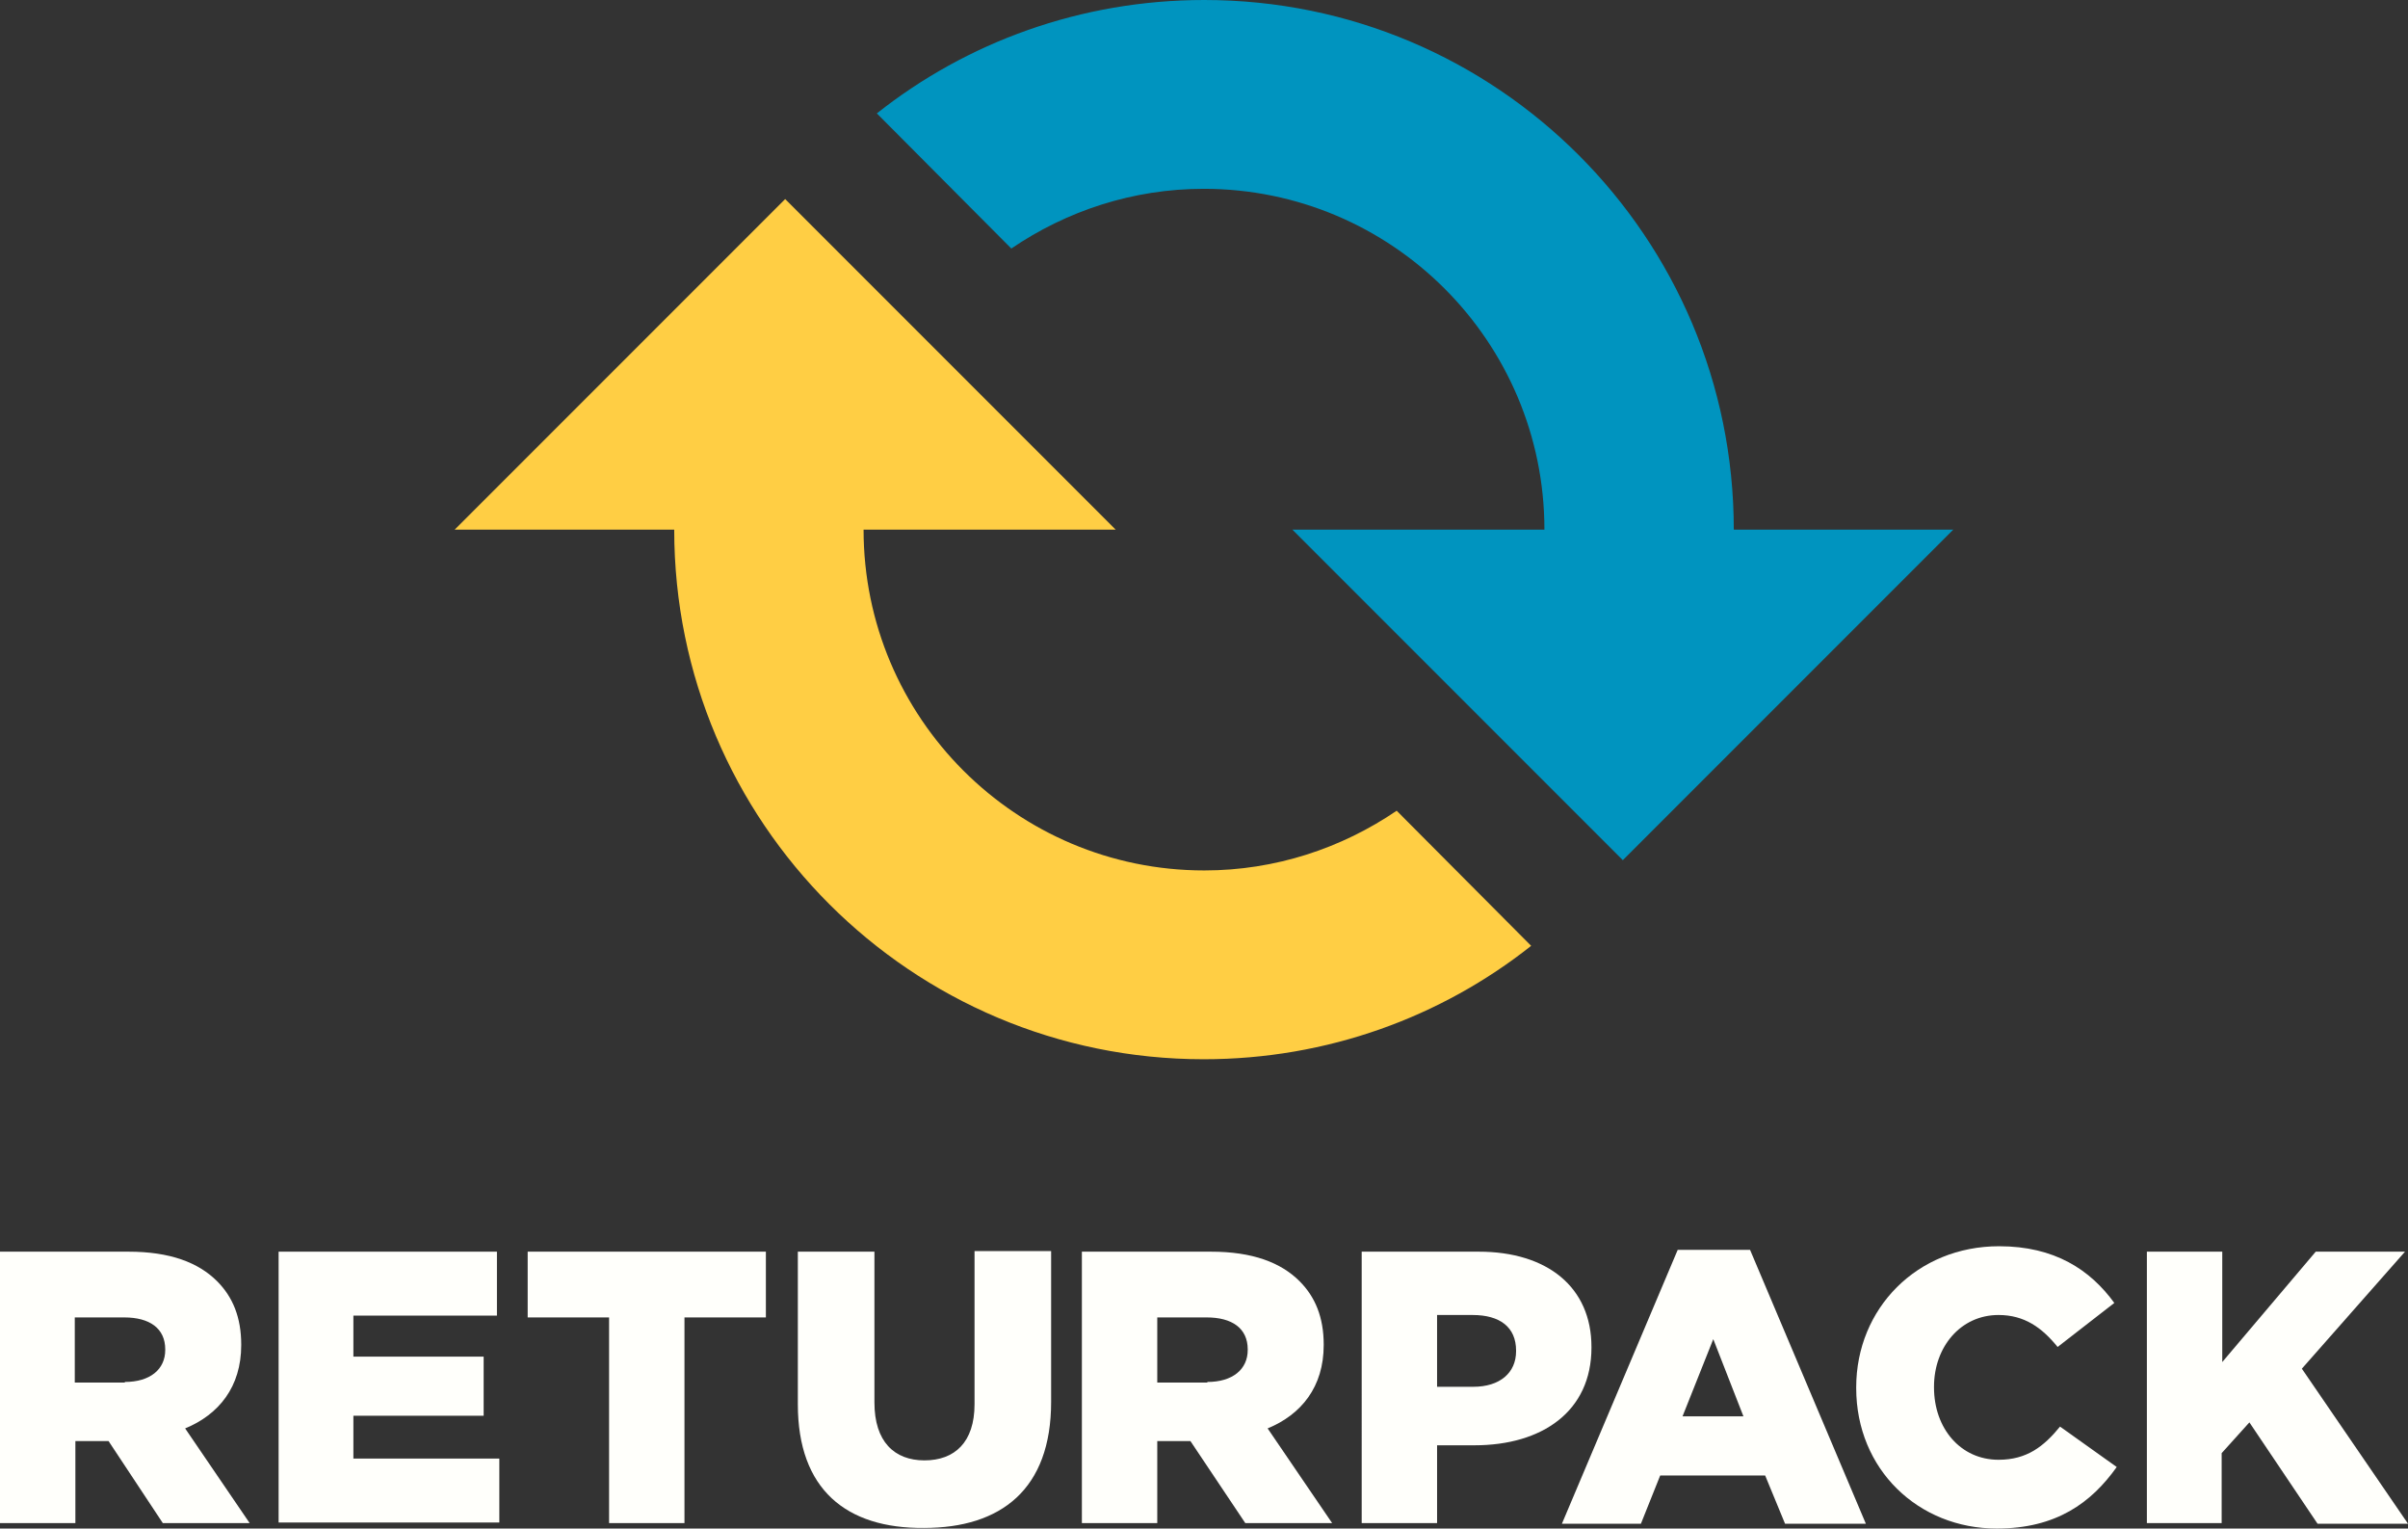 <svg xmlns="http://www.w3.org/2000/svg" xmlns:xlink="http://www.w3.org/1999/xlink" x="0px" y="0px" viewBox="0 0 399.3 253.4" style="enable-background:new 0 0 399.3 253.4;" xml:space="preserve"><rect x="0" y="0" width="399.3" height="253.4" fill="#333333" stroke="none"/><style type="text/css">	.st0{fill:#FFCE44;}	.st1{fill:#0094BF;}	.st2{fill:#FFFFFB;}</style><g id="Lager_1">	<g>		<path class="st0" d="M231.6,134.4c-9.1,6.2-20.1,9.9-31.9,9.9c-31.2,0-56.5-25.3-56.5-56.5H185L130.2,33L75.4,87.8h36.4   c0,48.5,39.3,87.8,87.8,87.8c20.5,0,39.4-7,54.3-18.8L231.6,134.4z"></path>		<path class="st1" d="M167.7,41.2c9.1-6.2,20.1-9.9,31.9-9.9c31.2,0,56.5,25.3,56.5,56.5h-41.8l54.8,54.8l54.8-54.8h-36.4   c0-48.5-39.3-87.8-87.8-87.8c-20.5,0-39.4,7-54.3,18.8L167.7,41.2z"></path>	</g>	<g>		<g>			<path class="st2" d="M0,207.5h21.3c6.9,0,11.6,1.8,14.7,4.9c2.6,2.6,4,6,4,10.5v0.1c0,6.9-3.7,11.5-9.3,13.8l10.7,15.7H27    L18,238.9h-5.5v13.6H0V207.5z M20.7,229.1c4.2,0,6.7-2.1,6.7-5.3v-0.1c0-3.5-2.6-5.3-6.8-5.3h-8.2v10.8H20.7z"></path>		</g>	</g>	<g>		<g>			<path class="st2" d="M46.2,207.5h36.2v10.6H58.6v6.8h21.6v9.8H58.6v7.1h24.2v10.6H46.2V207.5z"></path>		</g>	</g>	<g>		<g>			<path class="st2" d="M101,218.4H87.5v-10.9H127v10.9h-13.5v34.1H101V218.4z"></path>		</g>	</g>	<g>		<g>			<path class="st2" d="M132.3,232.8v-25.3h12.7v25c0,6.5,3.3,9.6,8.3,9.6s8.3-3,8.3-9.3v-25.4h12.7v25c0,14.5-8.3,20.9-21.1,20.9    C140.3,253.4,132.3,246.9,132.3,232.8z"></path>		</g>	</g>	<g>		<g>			<path class="st2" d="M179.5,207.5h21.3c6.9,0,11.6,1.8,14.7,4.9c2.6,2.6,4,6,4,10.5v0.1c0,6.9-3.7,11.5-9.3,13.8l10.7,15.7h-14.4    l-9.1-13.6h-5.5v13.6h-12.5V207.5z M200.2,229.1c4.2,0,6.7-2.1,6.7-5.3v-0.1c0-3.5-2.6-5.3-6.8-5.3h-8.2v10.8H200.2z"></path>		</g>	</g>	<g>		<g>			<path class="st2" d="M225.9,207.5h19.3c11.4,0,18.7,5.9,18.7,15.8v0.1c0,10.6-8.2,16.2-19.4,16.2h-6.2v12.9h-12.5V207.5z     M244.3,229.9c4.4,0,7.1-2.3,7.1-5.9v-0.1c0-3.9-2.7-5.9-7.2-5.9h-5.9v11.9H244.3z"></path>		</g>	</g>	<g>		<g>			<path class="st2" d="M278.2,207.2h12l19.2,45.4H296l-3.3-8h-17.4l-3.2,8H259L278.2,207.2z M289.1,234.8l-5-12.8l-5.1,12.8H289.1z    "></path>		</g>	</g>	<g>		<g>			<path class="st2" d="M307.8,230.1V230c0-13.1,10.1-23.4,23.7-23.4c9.2,0,15.1,3.9,19.1,9.4l-9.4,7.3c-2.6-3.2-5.5-5.3-9.8-5.3    c-6.3,0-10.7,5.3-10.7,11.9v0.1c0,6.8,4.4,12,10.7,12c4.7,0,7.5-2.2,10.2-5.5l9.4,6.7c-4.2,5.9-10,10.2-19.9,10.2    C318.1,253.4,307.8,243.6,307.8,230.1z"></path>		</g>	</g>	<g>		<g>			<path class="st2" d="M356,207.5h12.5v18.3l15.5-18.3h14.8l-17.1,19.4l17.6,25.7h-15L373,235.8l-4.6,5.1v11.6H356V207.5z"></path>		</g>	</g></g><g id="Lager_3"></g></svg>